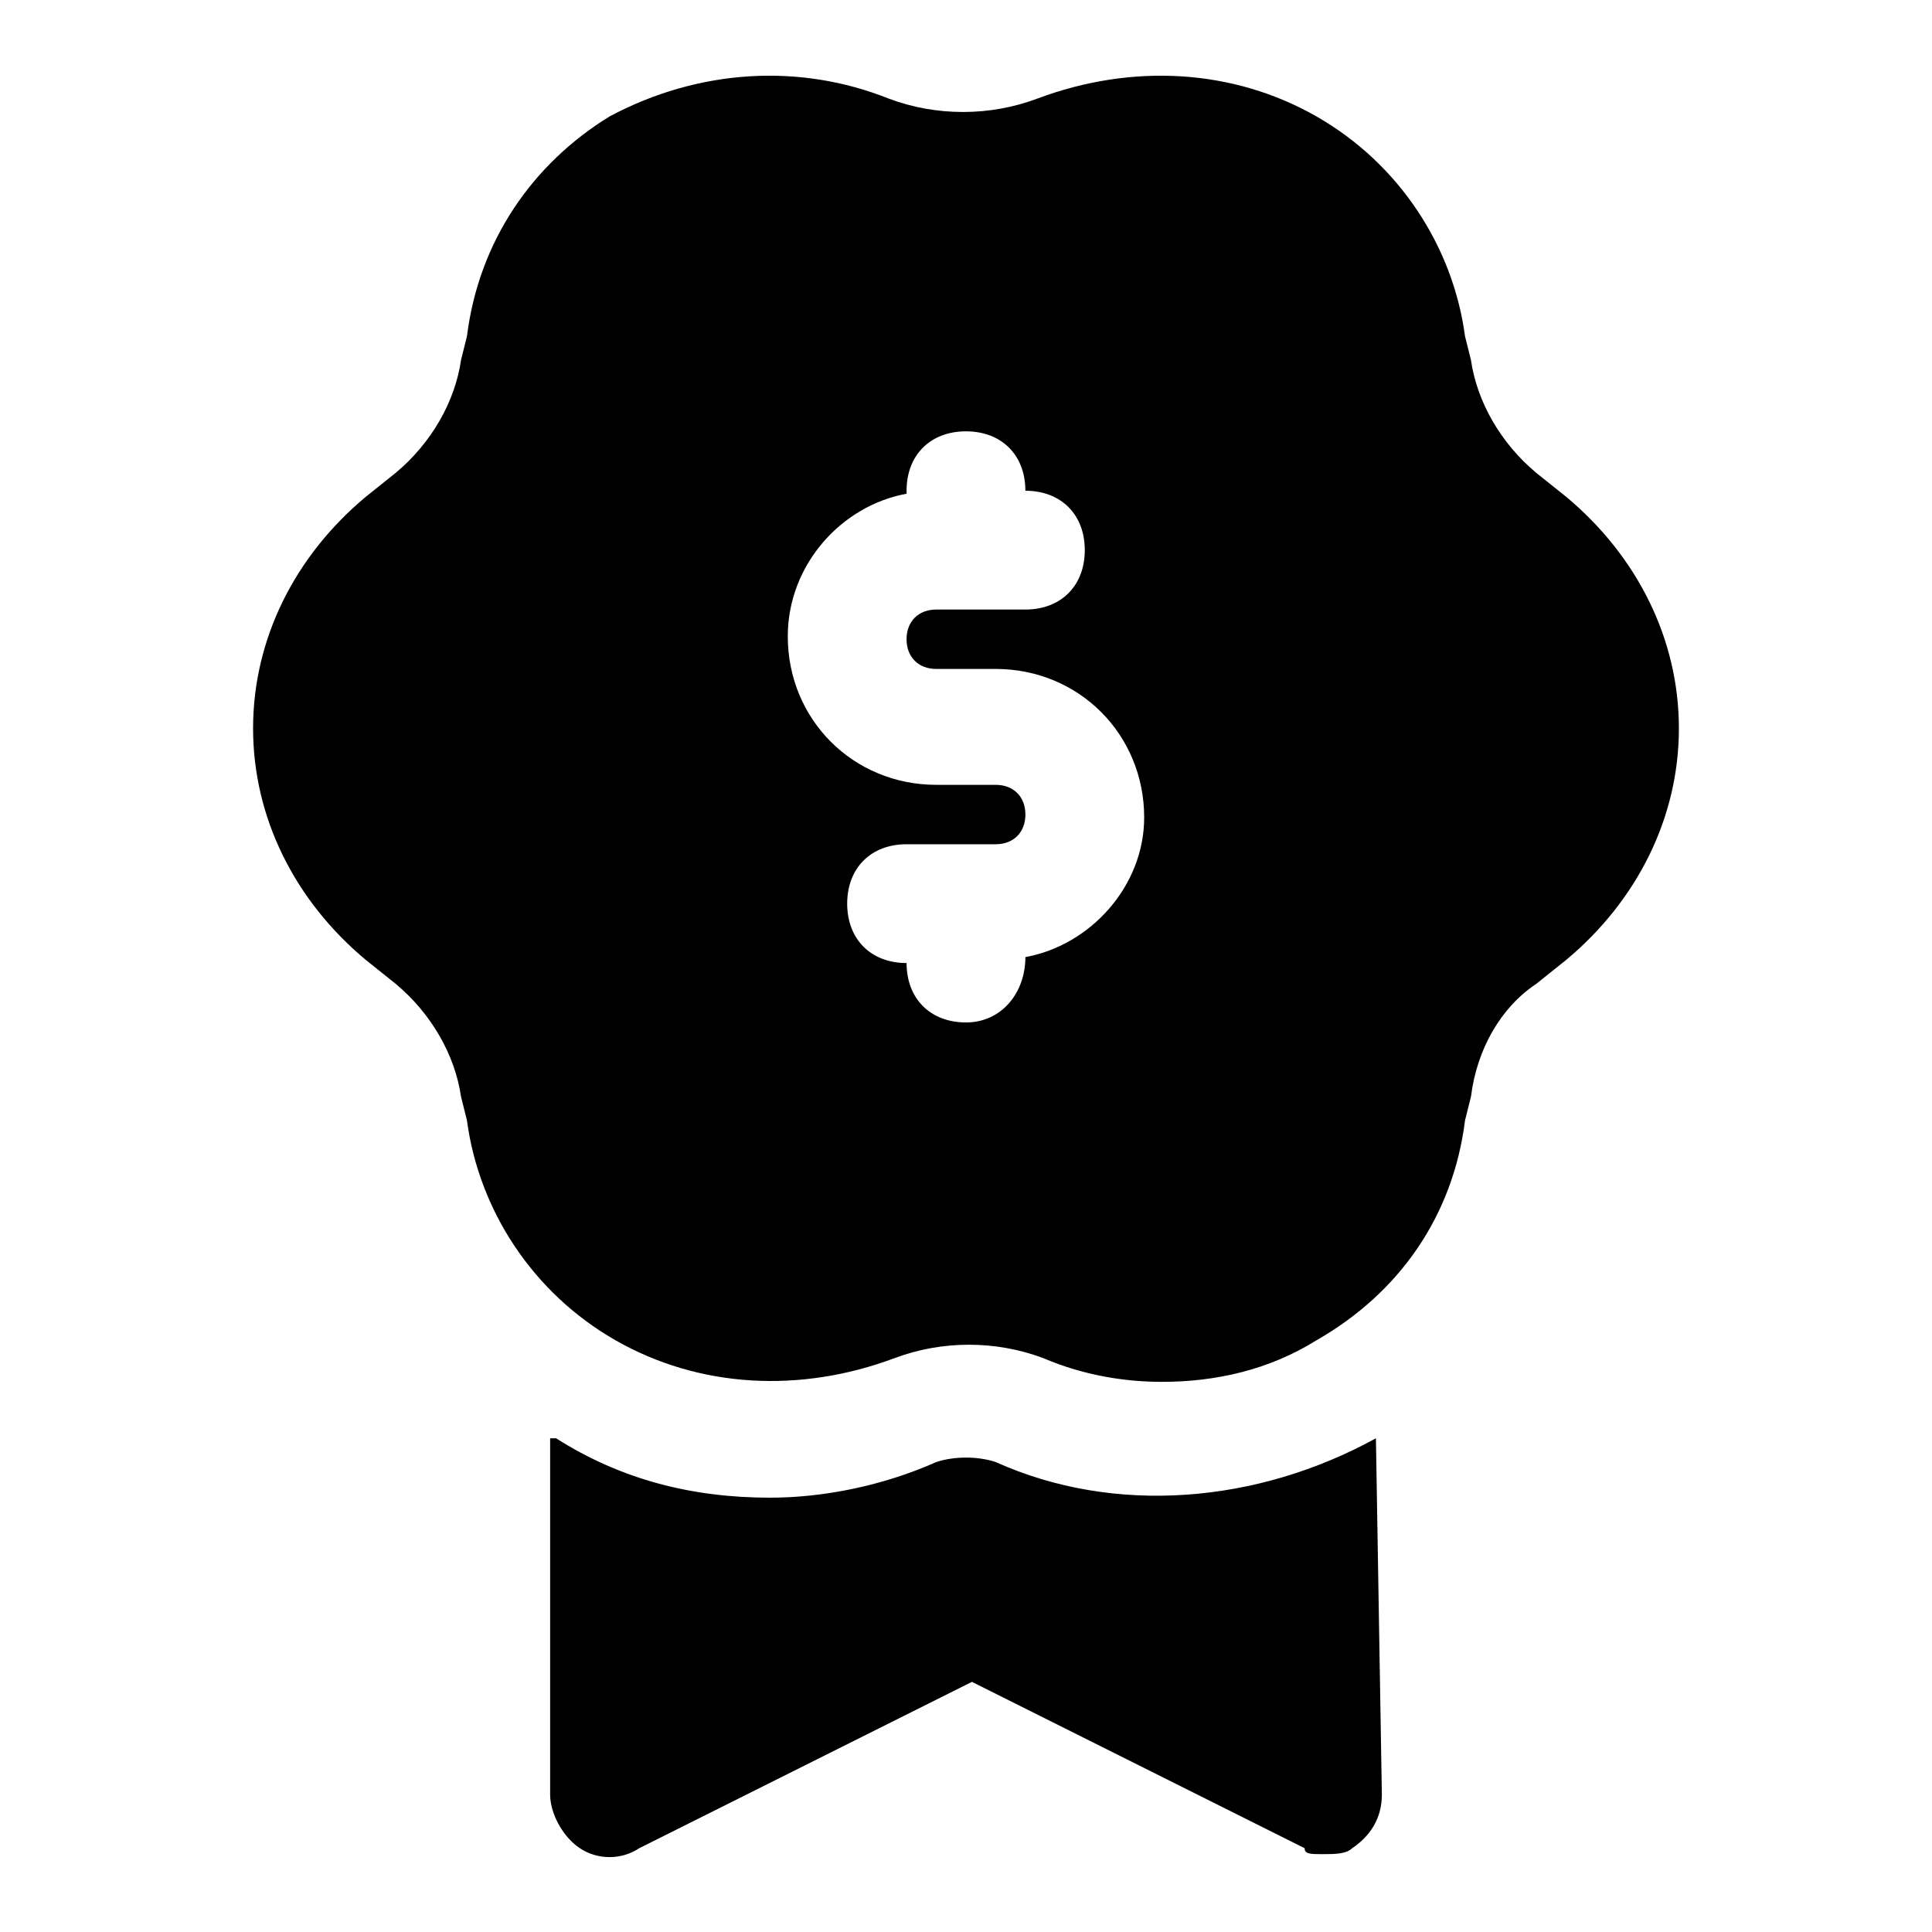 <?xml version="1.0" encoding="UTF-8"?>
<!-- Uploaded to: SVG Repo, www.svgrepo.com, Generator: SVG Repo Mixer Tools -->
<svg fill="#000000" width="800px" height="800px" version="1.1" viewBox="144 144 512 512" xmlns="http://www.w3.org/2000/svg">
 <g>
  <path d="m559.01 275.62-7.871-6.297c-9.445-7.871-15.742-18.895-17.32-29.914l-1.574-6.297c-3.148-23.617-17.32-45.656-39.359-58.254-22.043-12.594-48.805-14.168-73.996-4.723-12.594 4.723-26.766 4.723-39.359 0-23.617-9.445-50.383-7.871-73.996 4.723-20.469 12.594-34.637 33.062-37.785 58.254l-1.574 6.297c-1.574 11.02-7.871 22.043-17.32 29.914l-7.871 6.297c-18.895 15.742-29.914 37.785-29.914 61.402 0 23.617 11.02 45.656 29.914 61.402l7.871 6.297c9.445 7.871 15.742 18.895 17.32 29.914l1.574 6.297c3.148 23.617 17.32 45.656 39.359 58.254 22.043 12.594 48.805 14.168 73.996 4.723 12.594-4.723 26.766-4.723 39.359 0 11.02 4.723 22.043 6.297 31.488 6.297 14.168 0 28.34-3.148 40.934-11.02 22.043-12.594 36.211-33.062 39.359-58.254l1.574-6.297c1.574-12.594 7.871-23.617 17.32-29.914l7.871-6.297c18.895-15.742 29.914-37.785 29.914-61.402 0-23.617-11.02-45.66-29.914-61.402zm-143.27 122.02c0 9.445-6.297 17.32-15.742 17.32s-15.742-6.297-15.742-15.742c-9.445 0-15.742-6.297-15.742-15.742 0-9.445 6.297-15.742 15.742-15.742h23.617c4.723 0 7.871-3.148 7.871-7.871s-3.148-7.871-7.871-7.871h-15.742c-22.043 0-39.359-17.32-39.359-39.359 0-18.895 14.168-34.637 31.488-37.785l-0.008-0.797c0-9.445 6.297-15.742 15.742-15.742 9.445 0 15.742 6.297 15.742 15.742 9.445 0 15.742 6.297 15.742 15.742 0 9.445-6.297 15.742-15.742 15.742h-23.617c-4.723 0-7.871 3.148-7.871 7.871s3.148 7.871 7.871 7.871h15.742c22.043 0 39.359 17.32 39.359 39.359 0.008 18.109-14.16 33.855-31.48 37.004z"/>
  <path d="m508.63 525.16c-31.488 17.32-69.273 20.469-100.76 6.297-4.723-1.574-11.02-1.574-15.742 0-14.168 6.297-29.914 9.445-44.082 9.445-20.469 0-39.359-4.723-56.68-15.742h-1.574v94.465c0 4.723 3.148 11.02 7.871 14.168 4.723 3.148 11.02 3.148 15.742 0l88.168-44.082 88.168 44.082c0 1.574 1.574 1.574 4.723 1.574 3.148 0 6.297 0 7.871-1.574 4.723-3.148 7.871-7.871 7.871-14.168l-1.574-94.465c1.574 0 1.574 0 0 0z"/>
 </g>
</svg>